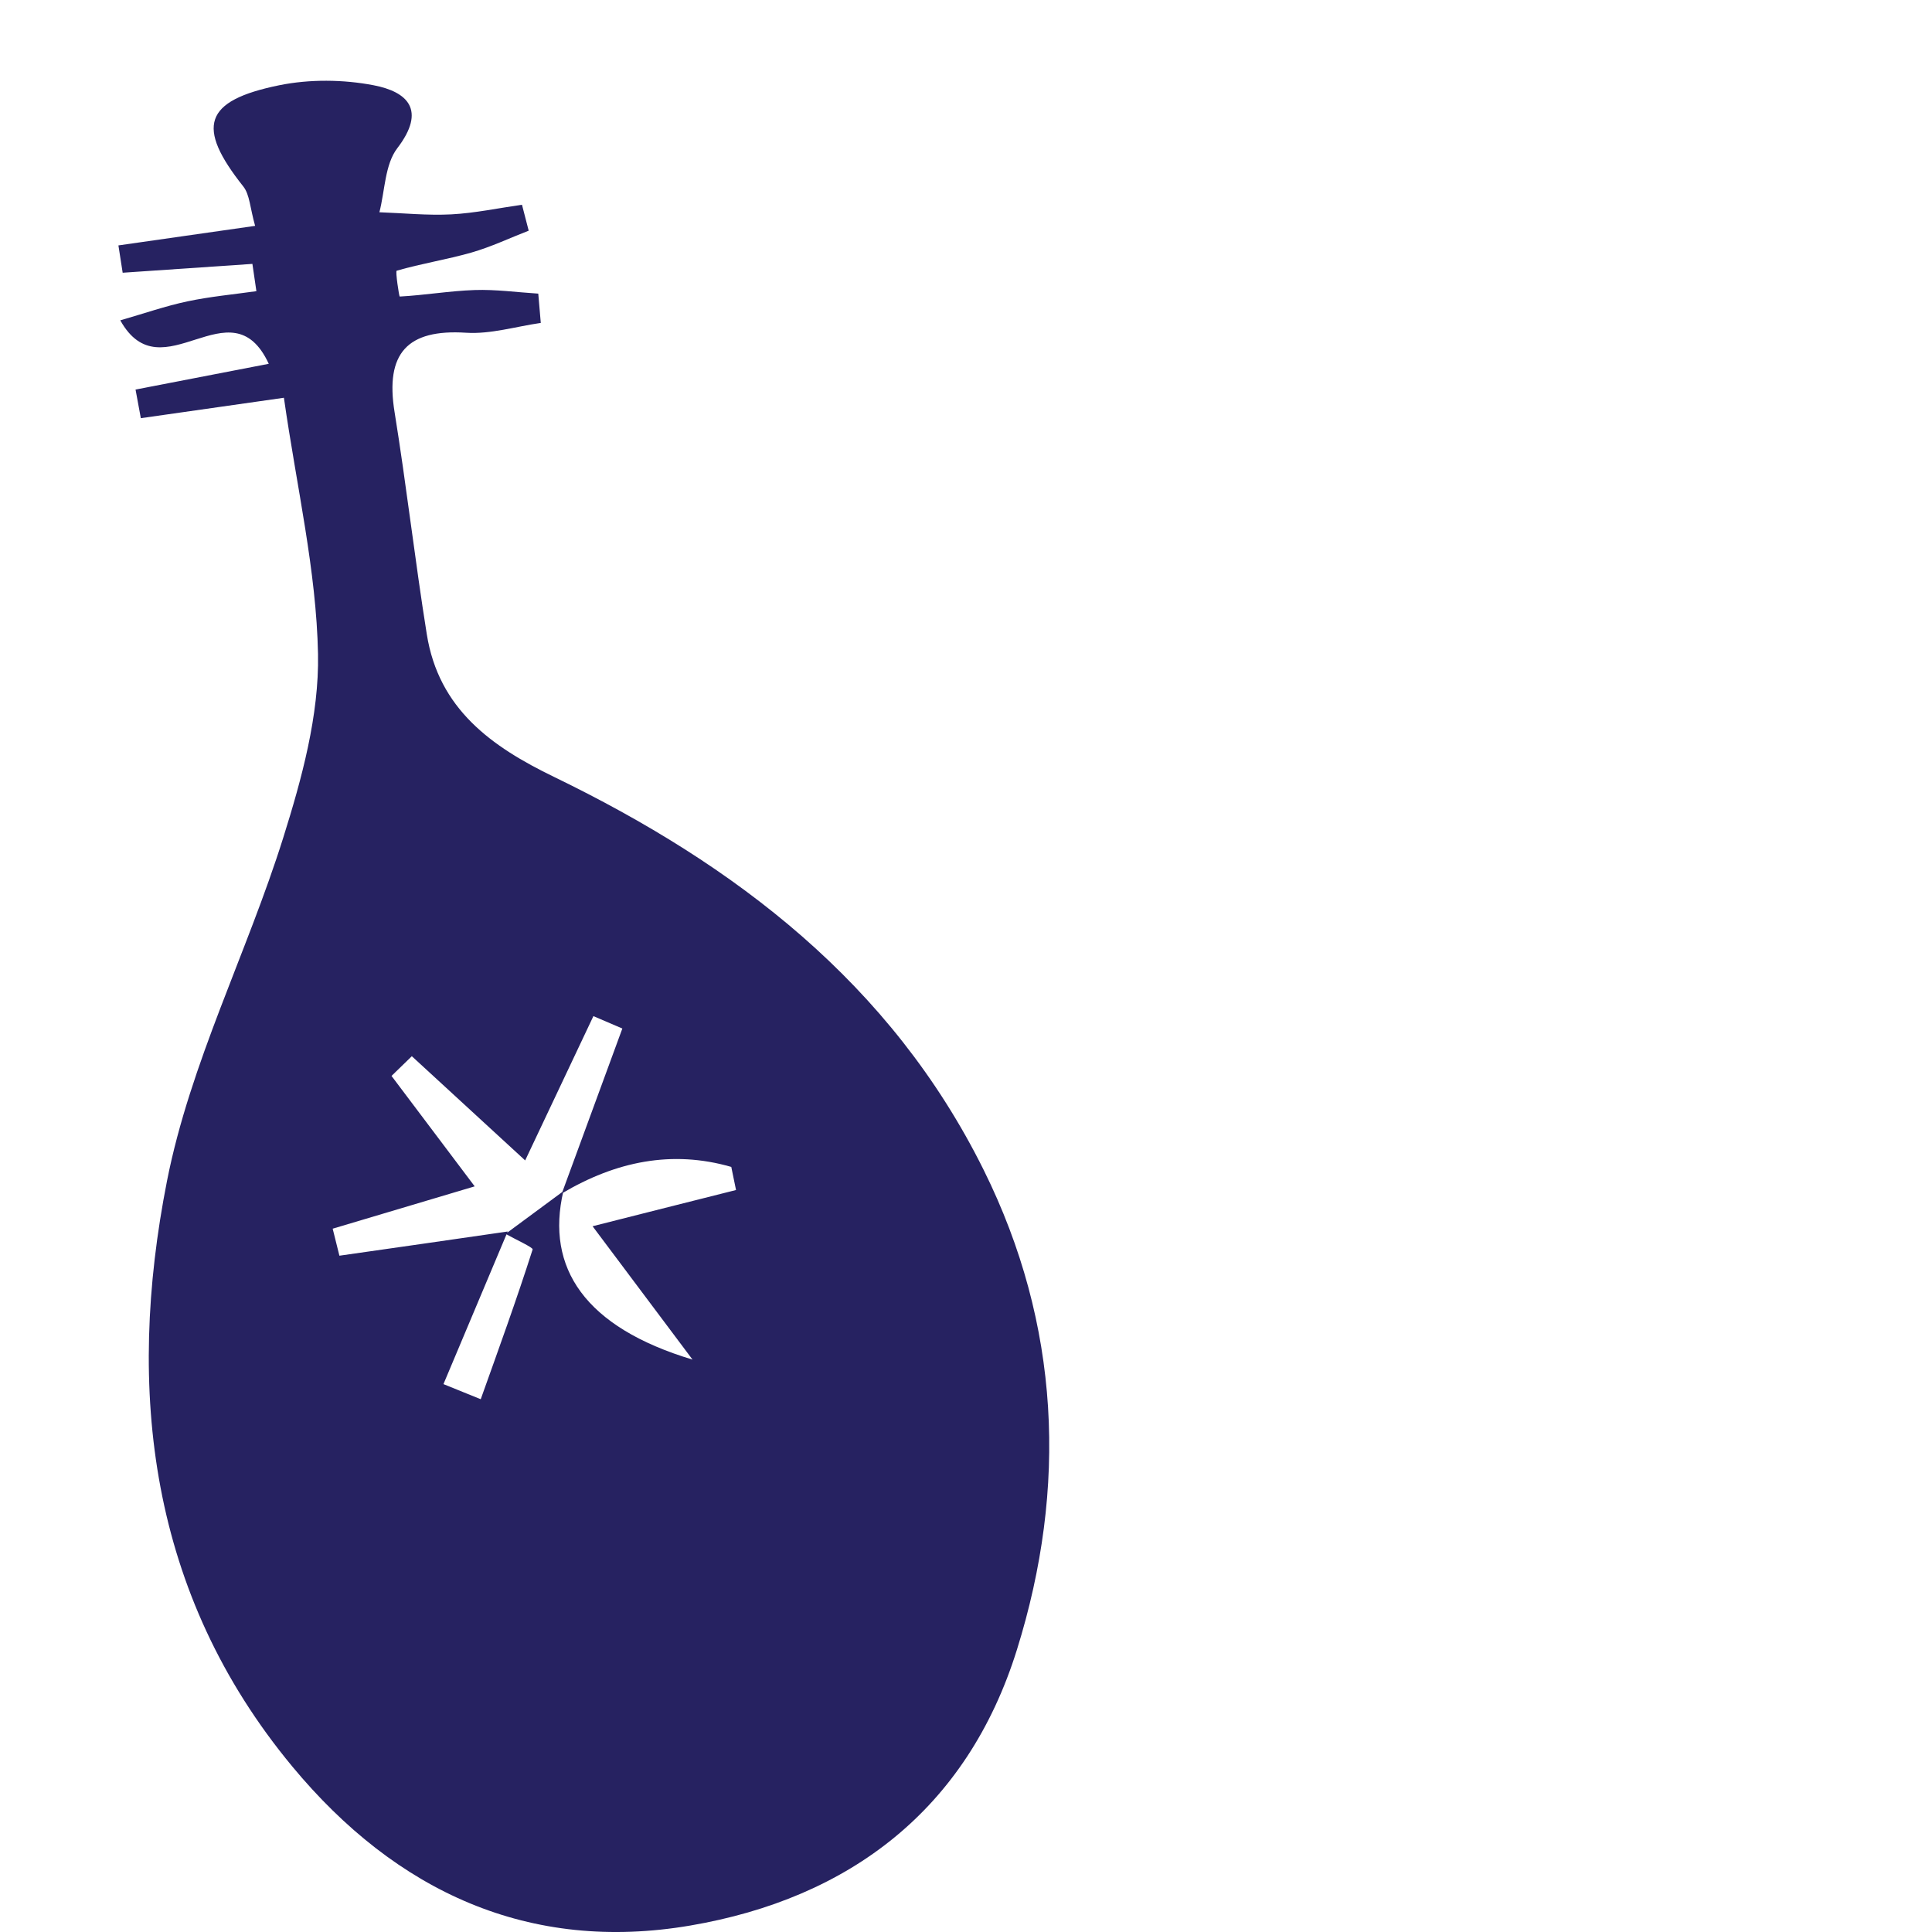 <?xml version="1.0" encoding="utf-8"?>
<!-- Generator: Adobe Illustrator 16.2.0, SVG Export Plug-In . SVG Version: 6.00 Build 0)  -->
<!DOCTYPE svg PUBLIC "-//W3C//DTD SVG 1.1//EN" "http://www.w3.org/Graphics/SVG/1.1/DTD/svg11.dtd">
<svg version="1.1" id="Layer_1" xmlns="http://www.w3.org/2000/svg" xmlns:xlink="http://www.w3.org/1999/xlink" x="0px" y="0px"
	 width="120px" height="120px" viewBox="0 0 120 120" enable-background="new 0 0 120 120" xml:space="preserve">
<path fill="#262261" d="M17.634,24.706c-3.303,0.47-6.095,0.872-8.887,1.268c-0.112-0.589-0.216-1.188-0.328-1.778
	c2.61-0.506,5.221-1.01,8.274-1.6c-2.349-5.065-6.64,1.931-9.222-2.699c1.485-0.427,2.813-0.892,4.173-1.179
	c1.408-0.298,2.853-0.431,4.281-0.633c-0.082-0.566-0.167-1.128-0.248-1.694c-2.687,0.185-5.374,0.369-8.058,0.549
	c-0.089-0.566-0.173-1.134-0.264-1.697c2.705-0.386,5.409-0.774,8.491-1.214c-0.318-1.116-0.332-1.939-0.735-2.447
	c-2.942-3.708-2.469-5.329,2.239-6.288c1.885-0.381,3.964-0.361,5.858,0.002c2.101,0.404,3.29,1.529,1.467,3.912
	c-0.771,1.009-0.764,2.63-1.11,3.976c1.491,0.053,2.983,0.207,4.465,0.131c1.474-0.078,2.928-0.39,4.391-0.598
	c0.14,0.537,0.279,1.073,0.417,1.611c-1.183,0.458-2.341,1.01-3.558,1.359c-1.528,0.437-3.114,0.683-4.641,1.128
	c-0.089,0.027,0.151,1.604,0.188,1.604c1.555-0.084,3.098-0.351,4.648-0.404c1.317-0.046,2.64,0.141,3.958,0.223
	c0.053,0.606,0.104,1.214,0.156,1.82c-1.547,0.221-3.115,0.708-4.643,0.609c-3.646-0.233-5.031,1.269-4.438,4.931
	c0.741,4.587,1.266,9.206,2,13.79c0.739,4.649,4.013,6.983,7.908,8.869C45.667,53.71,55.348,61.073,61.104,72.68
	c4.752,9.59,5.205,19.709,2.059,29.787c-3.096,9.926-10.417,15.445-20.284,17.131c-9.992,1.707-18.268-2.088-24.728-9.883
	C9.27,98.999,7.811,86.348,10.373,73.348c1.44-7.305,4.968-14.149,7.219-21.314c1.155-3.675,2.23-7.605,2.161-11.402
	C19.652,35.44,18.43,30.269,17.634,24.706z M31.534,76.491c-1.33,3.161-2.658,6.317-3.99,9.479c0.775,0.313,1.544,0.629,2.315,0.938
	c1.104-3.093,2.226-6.177,3.224-9.304c0.038-0.121-1.093-0.633-1.68-0.967c1.198-0.879,2.393-1.762,3.587-2.649
	c-1.11,4.756,1.336,8.45,8.024,10.459c-2.571-3.435-4.465-5.962-6.208-8.283c3.055-0.771,5.983-1.517,8.91-2.25
	c-0.099-0.483-0.195-0.959-0.295-1.435c-3.682-1.063-7.173-0.344-10.526,1.648c1.254-3.414,2.508-6.83,3.76-10.244
	c-0.6-0.256-1.2-0.511-1.798-0.77c-1.452,3.066-2.898,6.129-4.238,8.963c-2.251-2.07-4.646-4.271-7.04-6.473
	c-0.422,0.408-0.843,0.817-1.261,1.225c1.769,2.348,3.536,4.695,5.166,6.859c-2.879,0.856-5.85,1.746-8.821,2.629
	c0.136,0.559,0.276,1.119,0.418,1.678C24.563,77.497,28.047,76.999,31.534,76.491z"/>
</svg>
